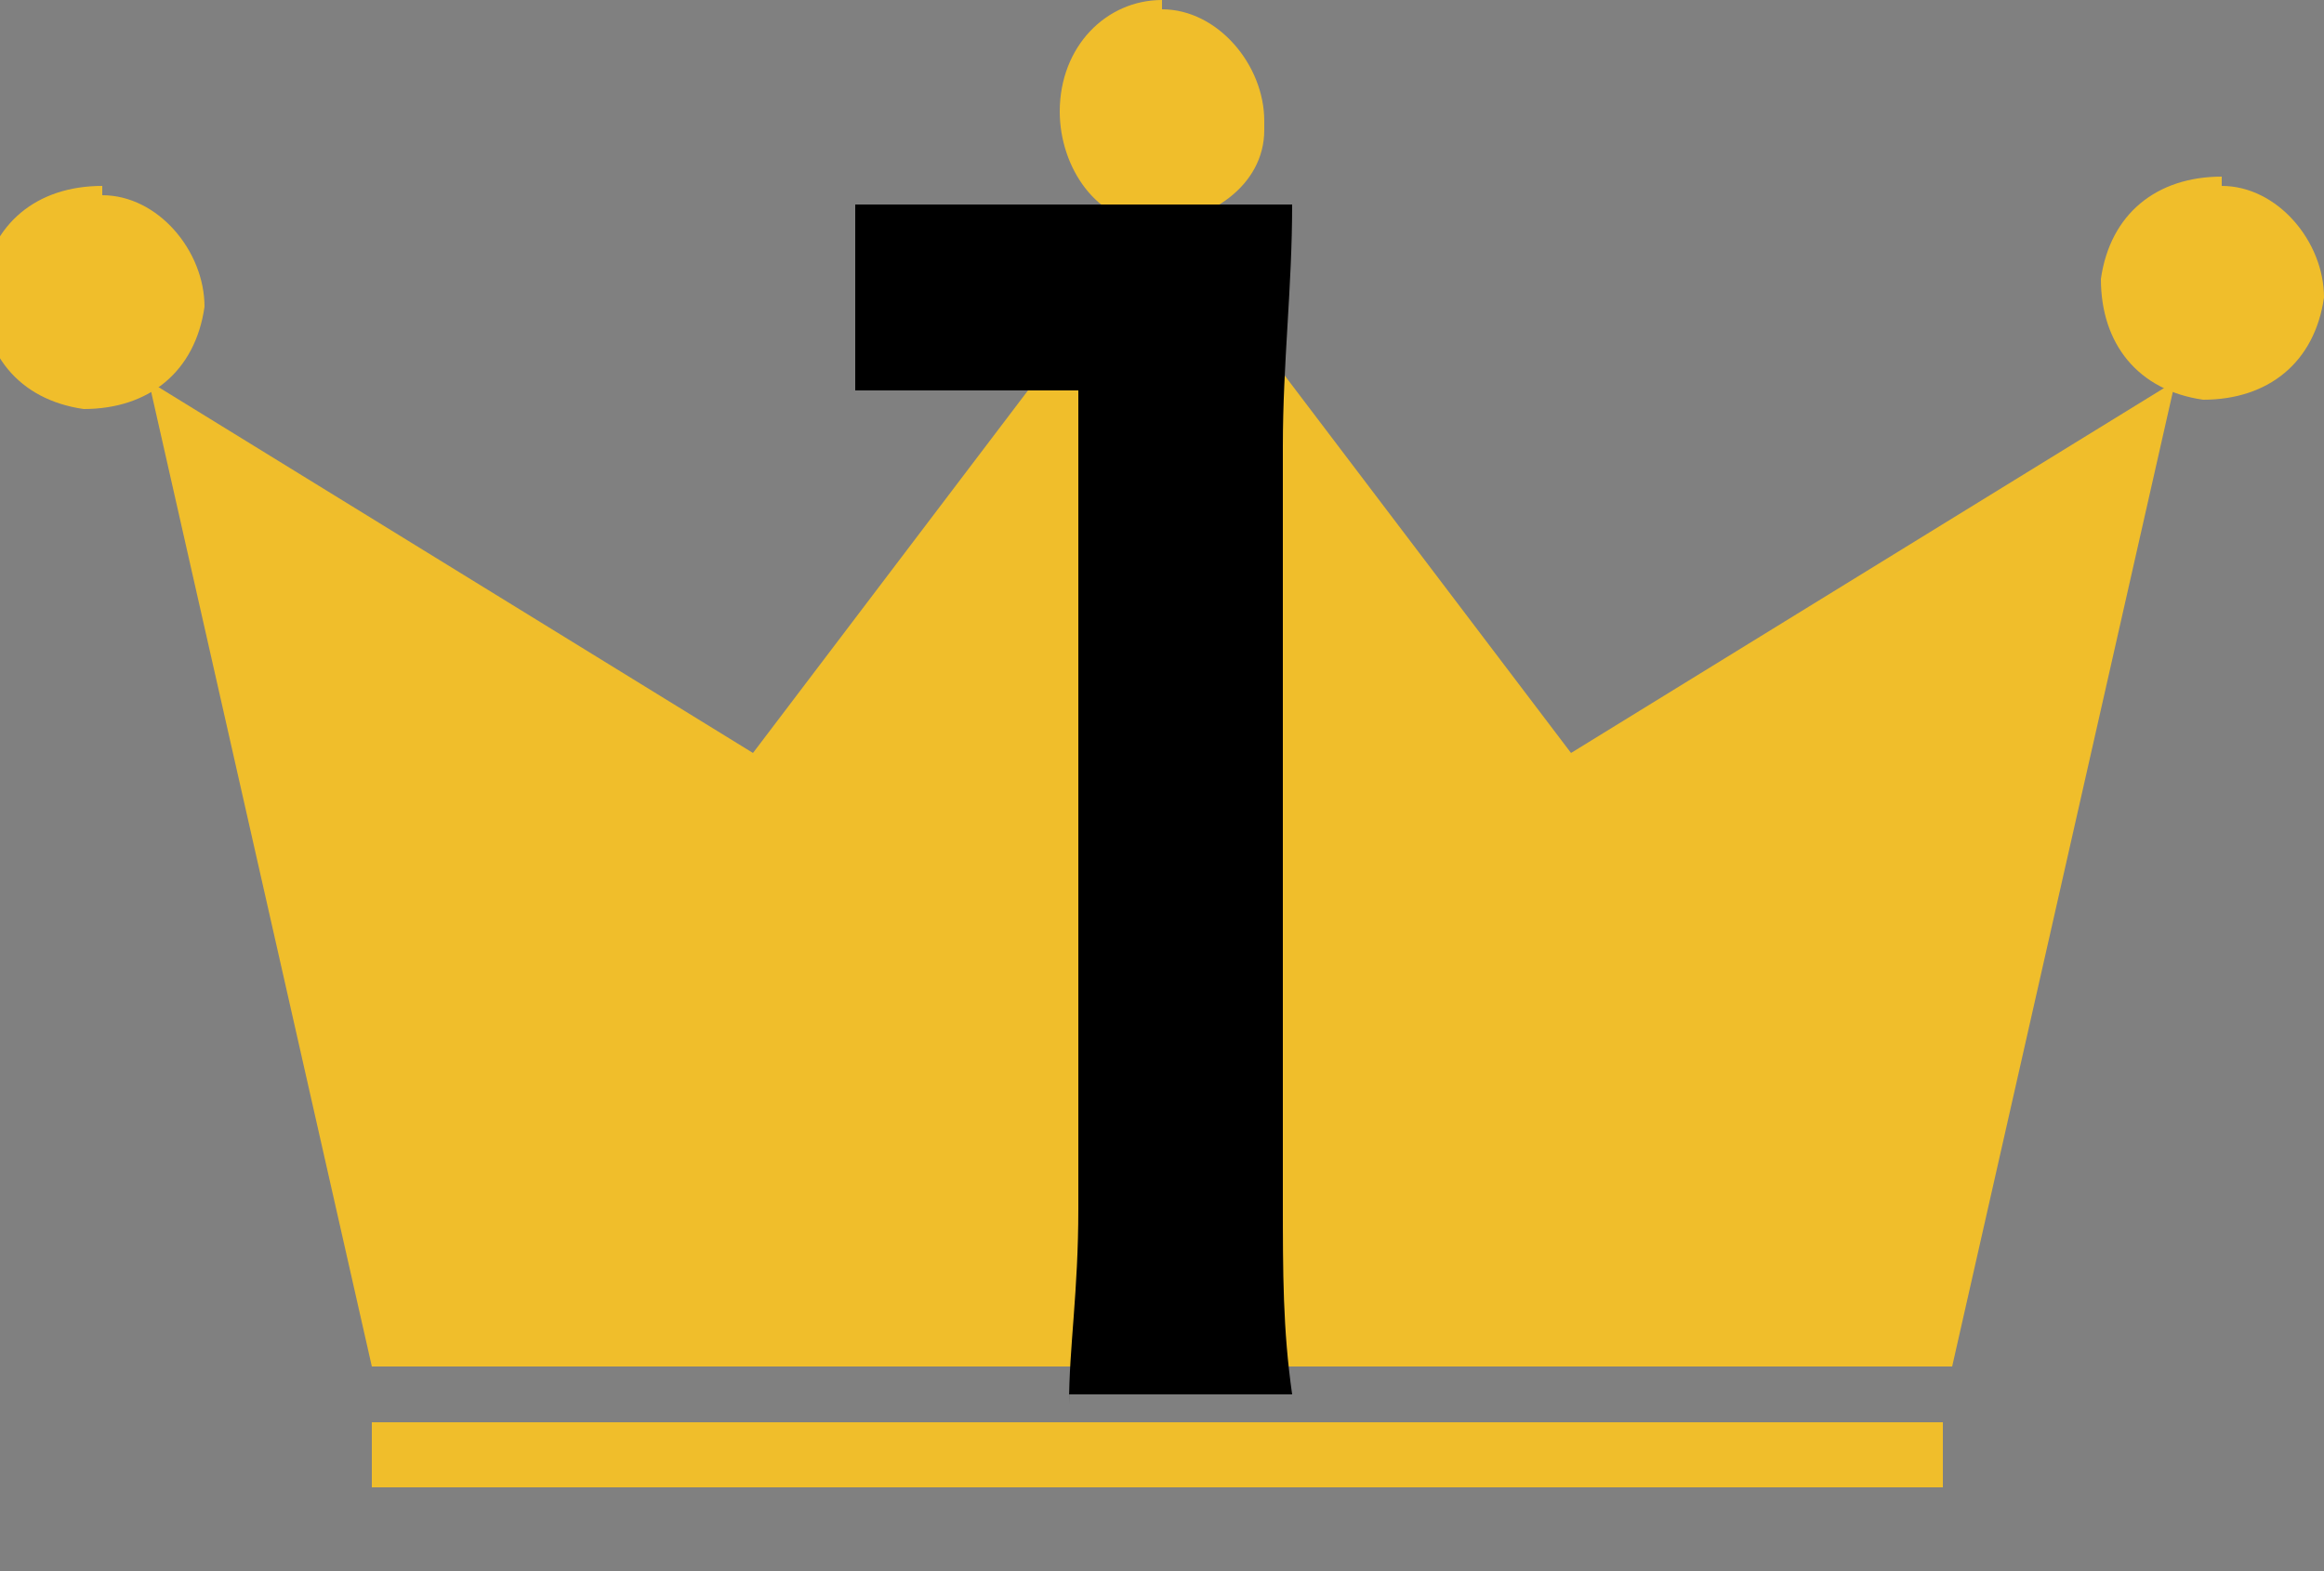 <?xml version="1.0" encoding="UTF-8"?>
<svg id="_レイヤー_1" data-name="レイヤー_1" xmlns="http://www.w3.org/2000/svg" xmlns:xlink="http://www.w3.org/1999/xlink" version="1.1" viewBox="0 0 25 16.9">
  <rect x="0" y="0" width="25" height="16.9" fill="#808080" stroke="none"/>
  <!-- Generator: Adobe Illustrator 29.6.1, SVG Export Plug-In . SVG Version: 2.1.1 Build 9)  -->
  <defs>
    <style>
      .st0 {
        fill: #f0be2b;
      }

      .st1 {
        isolation: isolate;
      }

      .st2 {
        fill: url(#_名称未設定グラデーション);
      }
    </style>
    <linearGradient id="_名称未設定グラデーション" data-name="名称未設定グラデーション" x1="0" y1="18" x2="0" y2="18" gradientTransform="translate(12.5 20.3) scale(1 -1)" gradientUnits="userSpaceOnUse">
      <stop offset="0" stop-color="#fff100"/>
      <stop offset=".1" stop-color="#ebd700"/>
      <stop offset=".3" stop-color="#dbc100"/>
      <stop offset=".4" stop-color="#e9d400"/>
      <stop offset=".6" stop-color="#fff100"/>
      <stop offset=".7" stop-color="#edd900"/>
      <stop offset=".8" stop-color="#dbc100"/>
      <stop offset="1" stop-color="#fff100"/>
    </linearGradient>
  </defs>
  <g id="_グループ_18172" data-name="グループ_18172">
    <g id="_グループ_17493" data-name="グループ_17493">
      <path id="_パス_2705" data-name="パス_2705" class="st0" d="M12.5,2.3l-4.4,5.8L1.6,4.1l2.4,10.6h17l2.4-10.6-6.5,4-4.4-5.8Z"/>
      <path id="_パス_2706" data-name="パス_2706" class="st2" d="M12.5,2.3h0Z"/>
      <path id="_パス_2707" data-name="パス_2707" class="st0" d="M12.5,0c-.6,0-1.1.5-1.1,1.2,0,.6.4,1.2,1,1.2s1.2-.4,1.2-1c0,0,0,0,0-.1,0-.6-.5-1.2-1.1-1.2Z"/>
      <path id="_パス_2708" data-name="パス_2708" class="st0" d="M23.9,1.9c-.7,0-1.2.4-1.3,1.1,0,.7.4,1.2,1.1,1.3.7,0,1.2-.4,1.3-1.1,0,0,0,0,0,0,0-.6-.5-1.2-1.1-1.2,0,0,0,0,0,0Z"/>
      <path id="_パス_2709" data-name="パス_2709" class="st0" d="M1.1,2c-.7,0-1.2.4-1.3,1.1,0,.7.4,1.2,1.1,1.3.7,0,1.2-.4,1.3-1.1,0,0,0,0,0,0,0-.6-.5-1.2-1.1-1.2,0,0,0,0,0,0Z"/>
      <rect id="_長方形_5265" data-name="長方形_5265" class="st0" x="4" y="15.3" width="16.9" height=".7"/>
    </g>
    <g id="_1" class="st1">
      <g class="st1">
        <path d="M11.5,15.1c0-.6.1-1.2.1-2.1V4.2h-.8c-.6,0-1.1,0-1.6,0v-2c.5,0,.8,0,1.6,0h1.5c.8,0,1.1,0,1.6,0,0,.9-.1,1.7-.1,2.6v8.1c0,.8,0,1.4.1,2.1h-2.4Z"/>
      </g>
    </g>
  </g>
</svg>